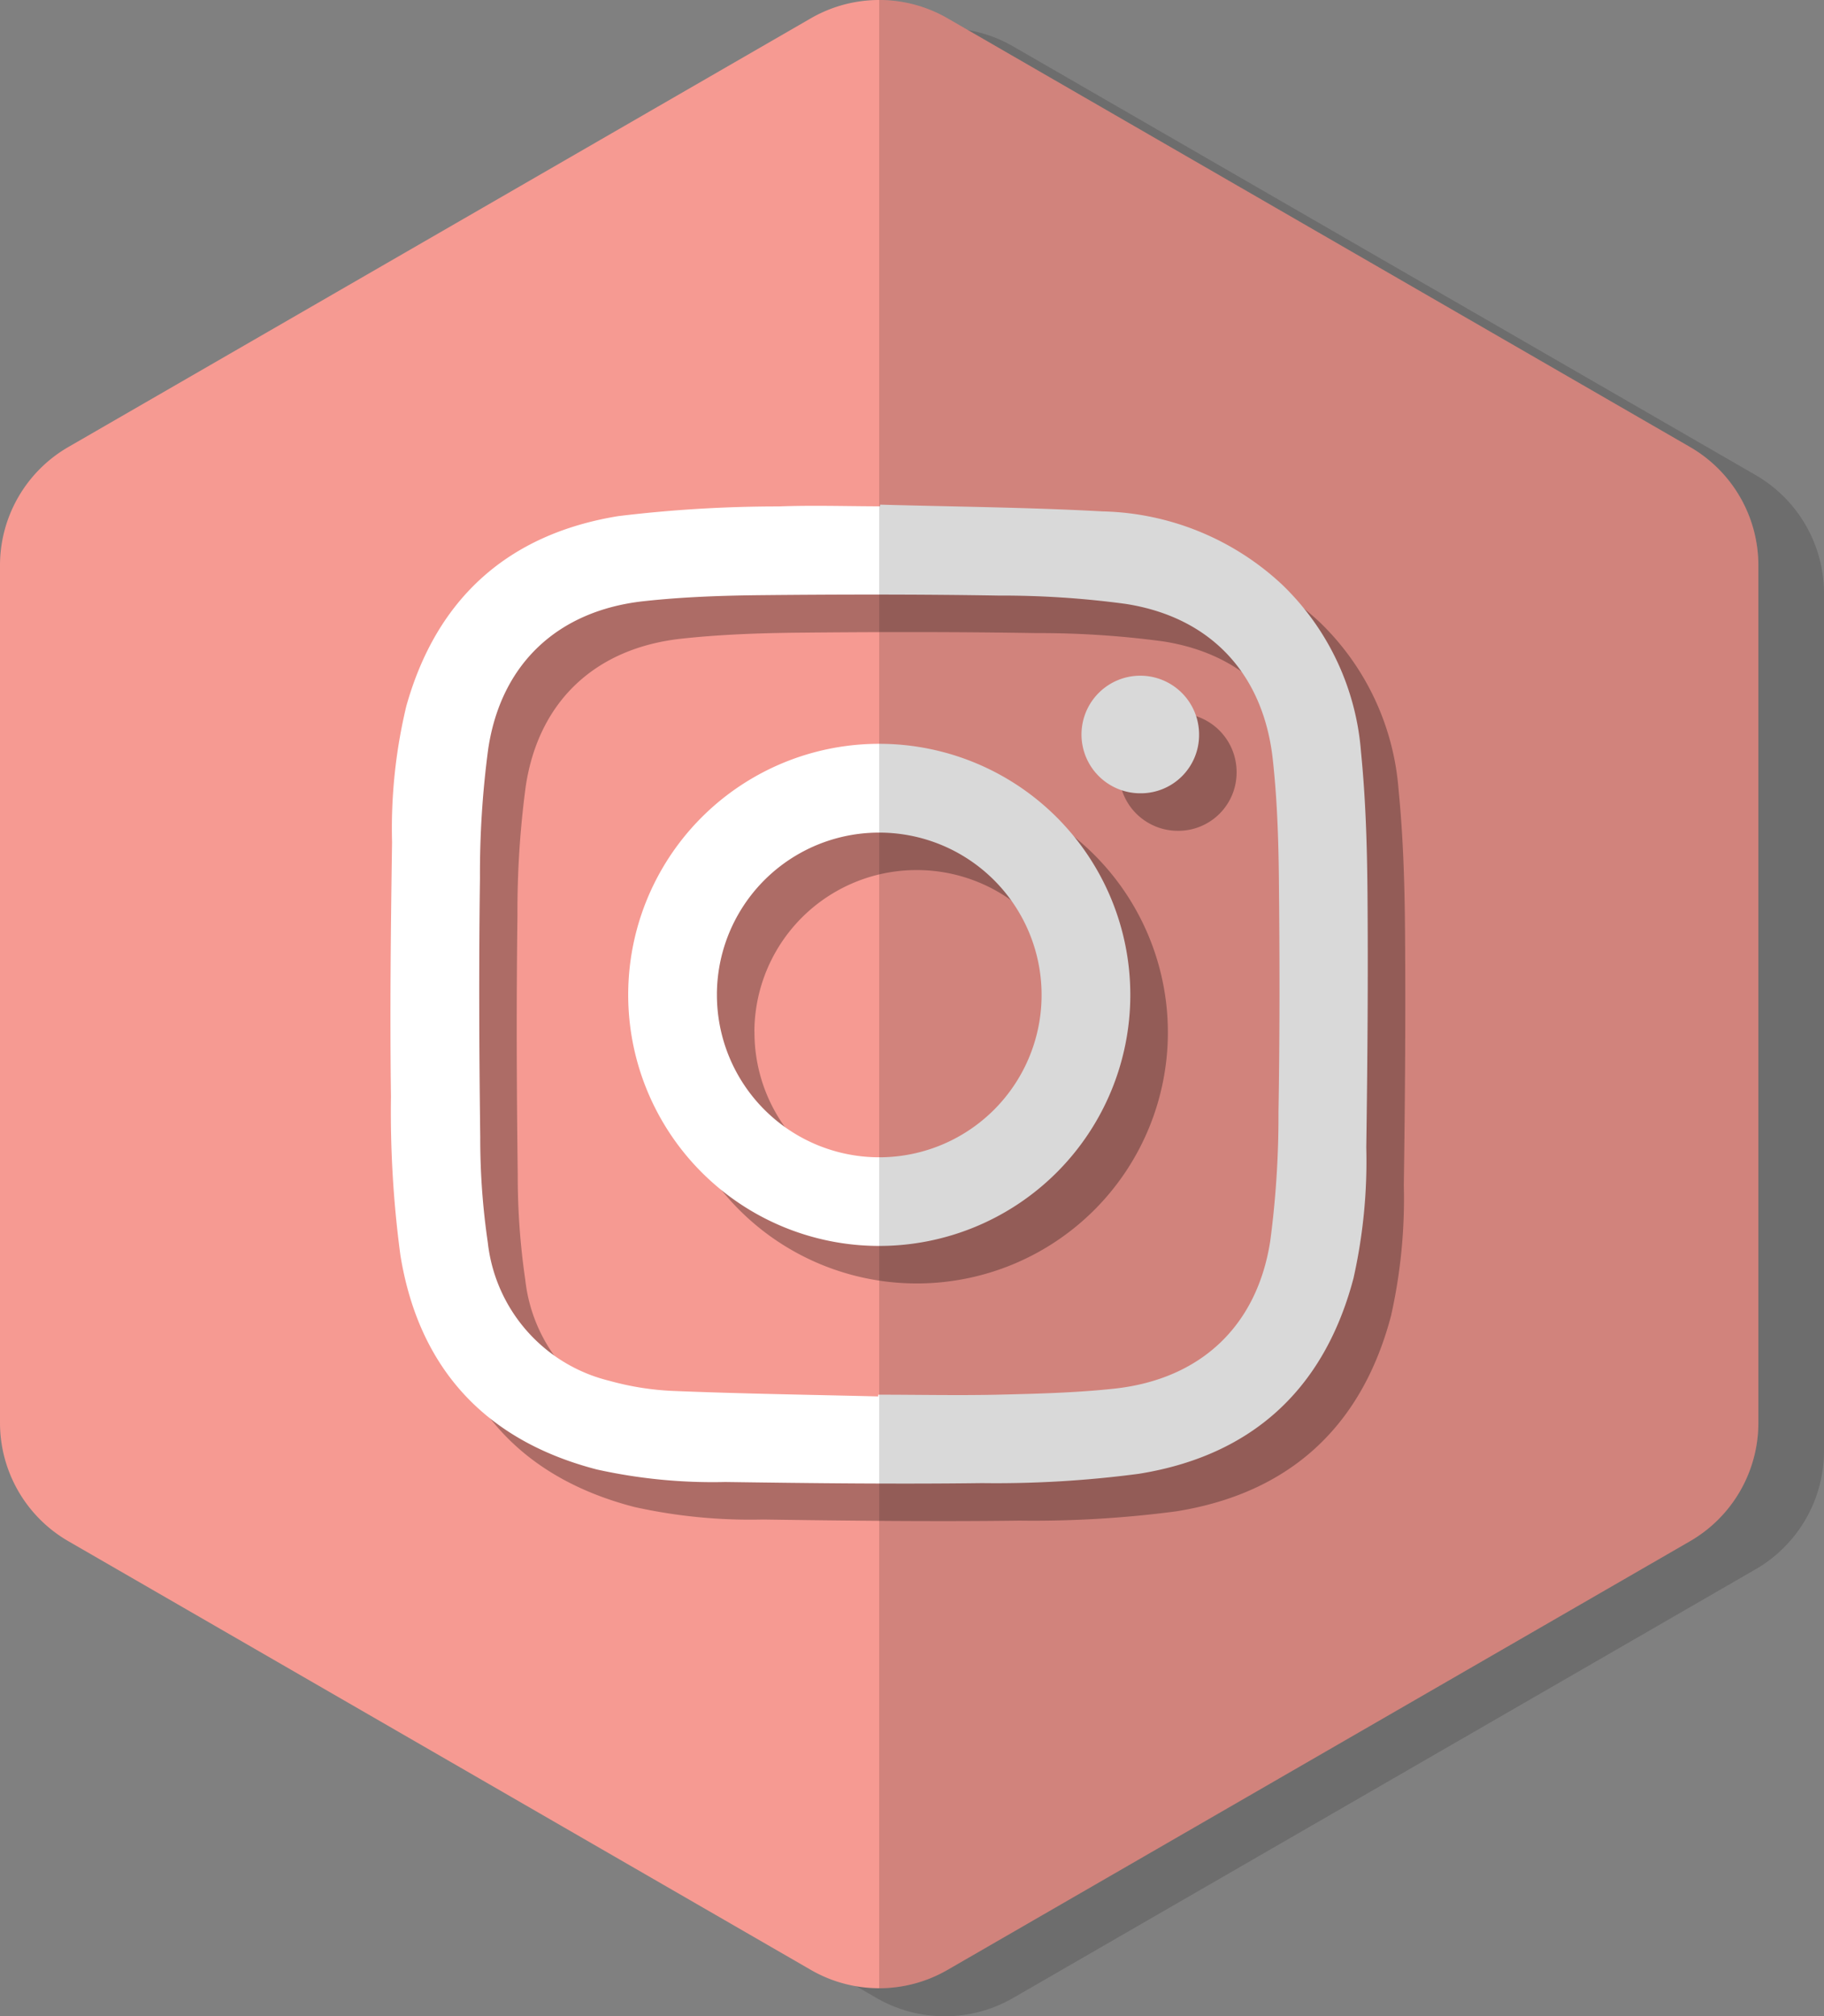 <svg xmlns="http://www.w3.org/2000/svg" width="121" height="133.752" viewBox="0 0 121 133.752">
  <rect x="0" y="0" width="121" height="133.752" fill="#808080" stroke="none"/>
  <g id="Groupe_3182" data-name="Groupe 3182" transform="translate(-306.172 -539.035)">
    <g id="Groupe_3177" data-name="Groupe 3177" transform="translate(310.526 540.899)" opacity="0.15">
      <path id="Tracé_2772" data-name="Tracé 2772" d="M376.034,672.7l49.253-28.435a9.074,9.074,0,0,0,4.535-7.856V579.542a9.073,9.073,0,0,0-4.535-7.857l-49.253-28.436a9.068,9.068,0,0,0-9.07,0l-49.252,28.436a9.071,9.071,0,0,0-4.536,7.857v56.871a9.072,9.072,0,0,0,4.536,7.856L366.964,672.7A9.059,9.059,0,0,0,376.034,672.7Z" transform="translate(-313.176 -542.034)"/>
    </g>
    <g id="Groupe_3181" data-name="Groupe 3181" transform="translate(306.172 539.035)">
      <g id="Groupe_3178" data-name="Groupe 3178">
        <path id="Tracé_2773" data-name="Tracé 2773" d="M369.03,669.705l49.253-28.435a9.074,9.074,0,0,0,4.535-7.856V576.543a9.073,9.073,0,0,0-4.535-7.857L369.03,540.25a9.069,9.069,0,0,0-9.07,0l-49.252,28.436a9.071,9.071,0,0,0-4.536,7.857v56.871a9.072,9.072,0,0,0,4.536,7.856l49.252,28.435A9.06,9.06,0,0,0,369.03,669.705Z" transform="translate(-306.172 -539.035)" fill="#f69a92"/>
      </g>
      <g id="Groupe_3179" data-name="Groupe 3179" transform="translate(28.396 35.964)" opacity="0.3" style="mix-blend-mode: overlay;isolation: isolate">
        <path id="Tracé_2774" data-name="Tracé 2774" d="M384.332,596.891c4.921.139,9.851.178,14.765.448a18.037,18.037,0,0,1,11.9,4.853,17.228,17.228,0,0,1,5.236,11.094c.311,3.111.405,6.255.431,9.384.045,5.624,0,11.249-.08,16.872a35.453,35.453,0,0,1-.848,8.667c-1.949,7.388-6.764,11.772-14.24,12.97a72.273,72.273,0,0,1-10.412.617c-5.672.074-11.348.006-17.021-.073a35.485,35.485,0,0,1-8.52-.831c-7.4-1.917-11.807-6.712-13.029-14.184a71.476,71.476,0,0,1-.63-10.559c-.076-5.622-.01-11.248.072-16.87a34.79,34.79,0,0,1,.947-9.029c2.019-7.181,6.794-11.419,14.069-12.6a88.143,88.143,0,0,1,10.632-.642c2.236-.085,4.481-.011,6.721-.007Zm-.125,59.154c0-.038,0-.075,0-.114,2.639,0,5.276.058,7.912,0,2.584-.062,5.178-.123,7.745-.4,5.7-.618,9.473-4.124,10.349-9.8a63.242,63.242,0,0,0,.546-8.55c.088-5.149.081-10.3.027-15.452-.027-2.632-.115-5.277-.4-7.892-.612-5.716-4.118-9.49-9.777-10.365a61.381,61.381,0,0,0-8.4-.549c-5.273-.088-10.551-.08-15.825-.027-2.583.027-5.179.119-7.745.4-5.673.627-9.44,4.13-10.3,9.756a62.344,62.344,0,0,0-.554,8.622c-.076,5.722-.055,11.446.019,17.167a47.329,47.329,0,0,0,.5,6.982,10.652,10.652,0,0,0,8.067,9.187,18.712,18.712,0,0,0,4.26.674C375.154,655.868,379.681,655.935,384.207,656.045Z" transform="translate(-351.854 -596.891)" fill-rule="evenodd"/>
        <path id="Tracé_2775" data-name="Tracé 2775" d="M393.9,622.414a16.654,16.654,0,1,1-16.678,16.648A16.643,16.643,0,0,1,393.9,622.414Zm-10.794,16.6A10.77,10.77,0,1,0,393.927,628.3,10.759,10.759,0,0,0,383.1,639.013Z" transform="translate(-361.452 -606.549)" fill-rule="evenodd"/>
        <path id="Tracé_2776" data-name="Tracé 2776" d="M429.489,622.948a3.9,3.9,0,1,1,3.906-3.872A3.866,3.866,0,0,1,429.489,622.948Z" transform="translate(-379.758 -603.801)" fill-rule="evenodd"/>
      </g>
      <g id="Groupe_3180" data-name="Groupe 3180" transform="translate(25.908 33.475)">
        <path id="Tracé_2777" data-name="Tracé 2777" d="M380.329,592.887c4.921.139,9.85.178,14.764.448a18.037,18.037,0,0,1,11.9,4.853,17.228,17.228,0,0,1,5.236,11.094c.311,3.112.405,6.255.431,9.384.045,5.624,0,11.249-.08,16.872a35.453,35.453,0,0,1-.849,8.667c-1.949,7.388-6.764,11.772-14.24,12.97a72.181,72.181,0,0,1-10.412.618c-5.672.074-11.347.006-17.02-.074a35.487,35.487,0,0,1-8.52-.83c-7.4-1.918-11.807-6.713-13.029-14.184a71.472,71.472,0,0,1-.63-10.559c-.076-5.622-.01-11.248.072-16.87a34.79,34.79,0,0,1,.947-9.029c2.019-7.181,6.794-11.419,14.069-12.6a88.156,88.156,0,0,1,10.632-.641c2.236-.085,4.481-.011,6.72-.007Zm-.125,59.154c0-.038,0-.075,0-.114,2.638,0,5.276.058,7.912,0,2.584-.062,5.178-.123,7.745-.4,5.7-.617,9.473-4.124,10.349-9.8a63.247,63.247,0,0,0,.546-8.549c.088-5.149.081-10.3.027-15.452-.027-2.632-.114-5.277-.4-7.892-.612-5.716-4.117-9.49-9.777-10.365a61.278,61.278,0,0,0-8.4-.55c-5.273-.088-10.55-.08-15.824-.027-2.583.027-5.179.119-7.745.4-5.673.627-9.44,4.13-10.3,9.756a62.344,62.344,0,0,0-.554,8.622c-.076,5.722-.055,11.446.019,17.167a47.325,47.325,0,0,0,.5,6.982,10.652,10.652,0,0,0,8.067,9.187,18.712,18.712,0,0,0,4.261.674C371.151,651.864,375.679,651.931,380.2,652.041Z" transform="translate(-347.852 -592.887)" fill="#fff" fill-rule="evenodd"/>
        <path id="Tracé_2778" data-name="Tracé 2778" d="M389.893,618.41a16.654,16.654,0,1,1-16.677,16.648A16.644,16.644,0,0,1,389.893,618.41Zm-10.792,16.6A10.769,10.769,0,1,0,389.924,624.3,10.759,10.759,0,0,0,379.1,635.009Z" transform="translate(-357.45 -602.545)" fill="#fff" fill-rule="evenodd"/>
        <path id="Tracé_2779" data-name="Tracé 2779" d="M425.485,618.944a3.9,3.9,0,1,1,3.906-3.872A3.866,3.866,0,0,1,425.485,618.944Z" transform="translate(-375.755 -599.797)" fill="#fff" fill-rule="evenodd"/>
      </g>
      <path id="Tracé_2780" data-name="Tracé 2780" d="M453.788,568.686,404.535,540.25A9.059,9.059,0,0,0,400,539.035V670.922a9.066,9.066,0,0,0,4.535-1.215l49.253-28.436a9.074,9.074,0,0,0,4.535-7.856V576.543A9.074,9.074,0,0,0,453.788,568.686Z" transform="translate(-341.676 -539.035)" opacity="0.15" style="mix-blend-mode: overlay;isolation: isolate"/>
    </g>
  </g>
</svg>
